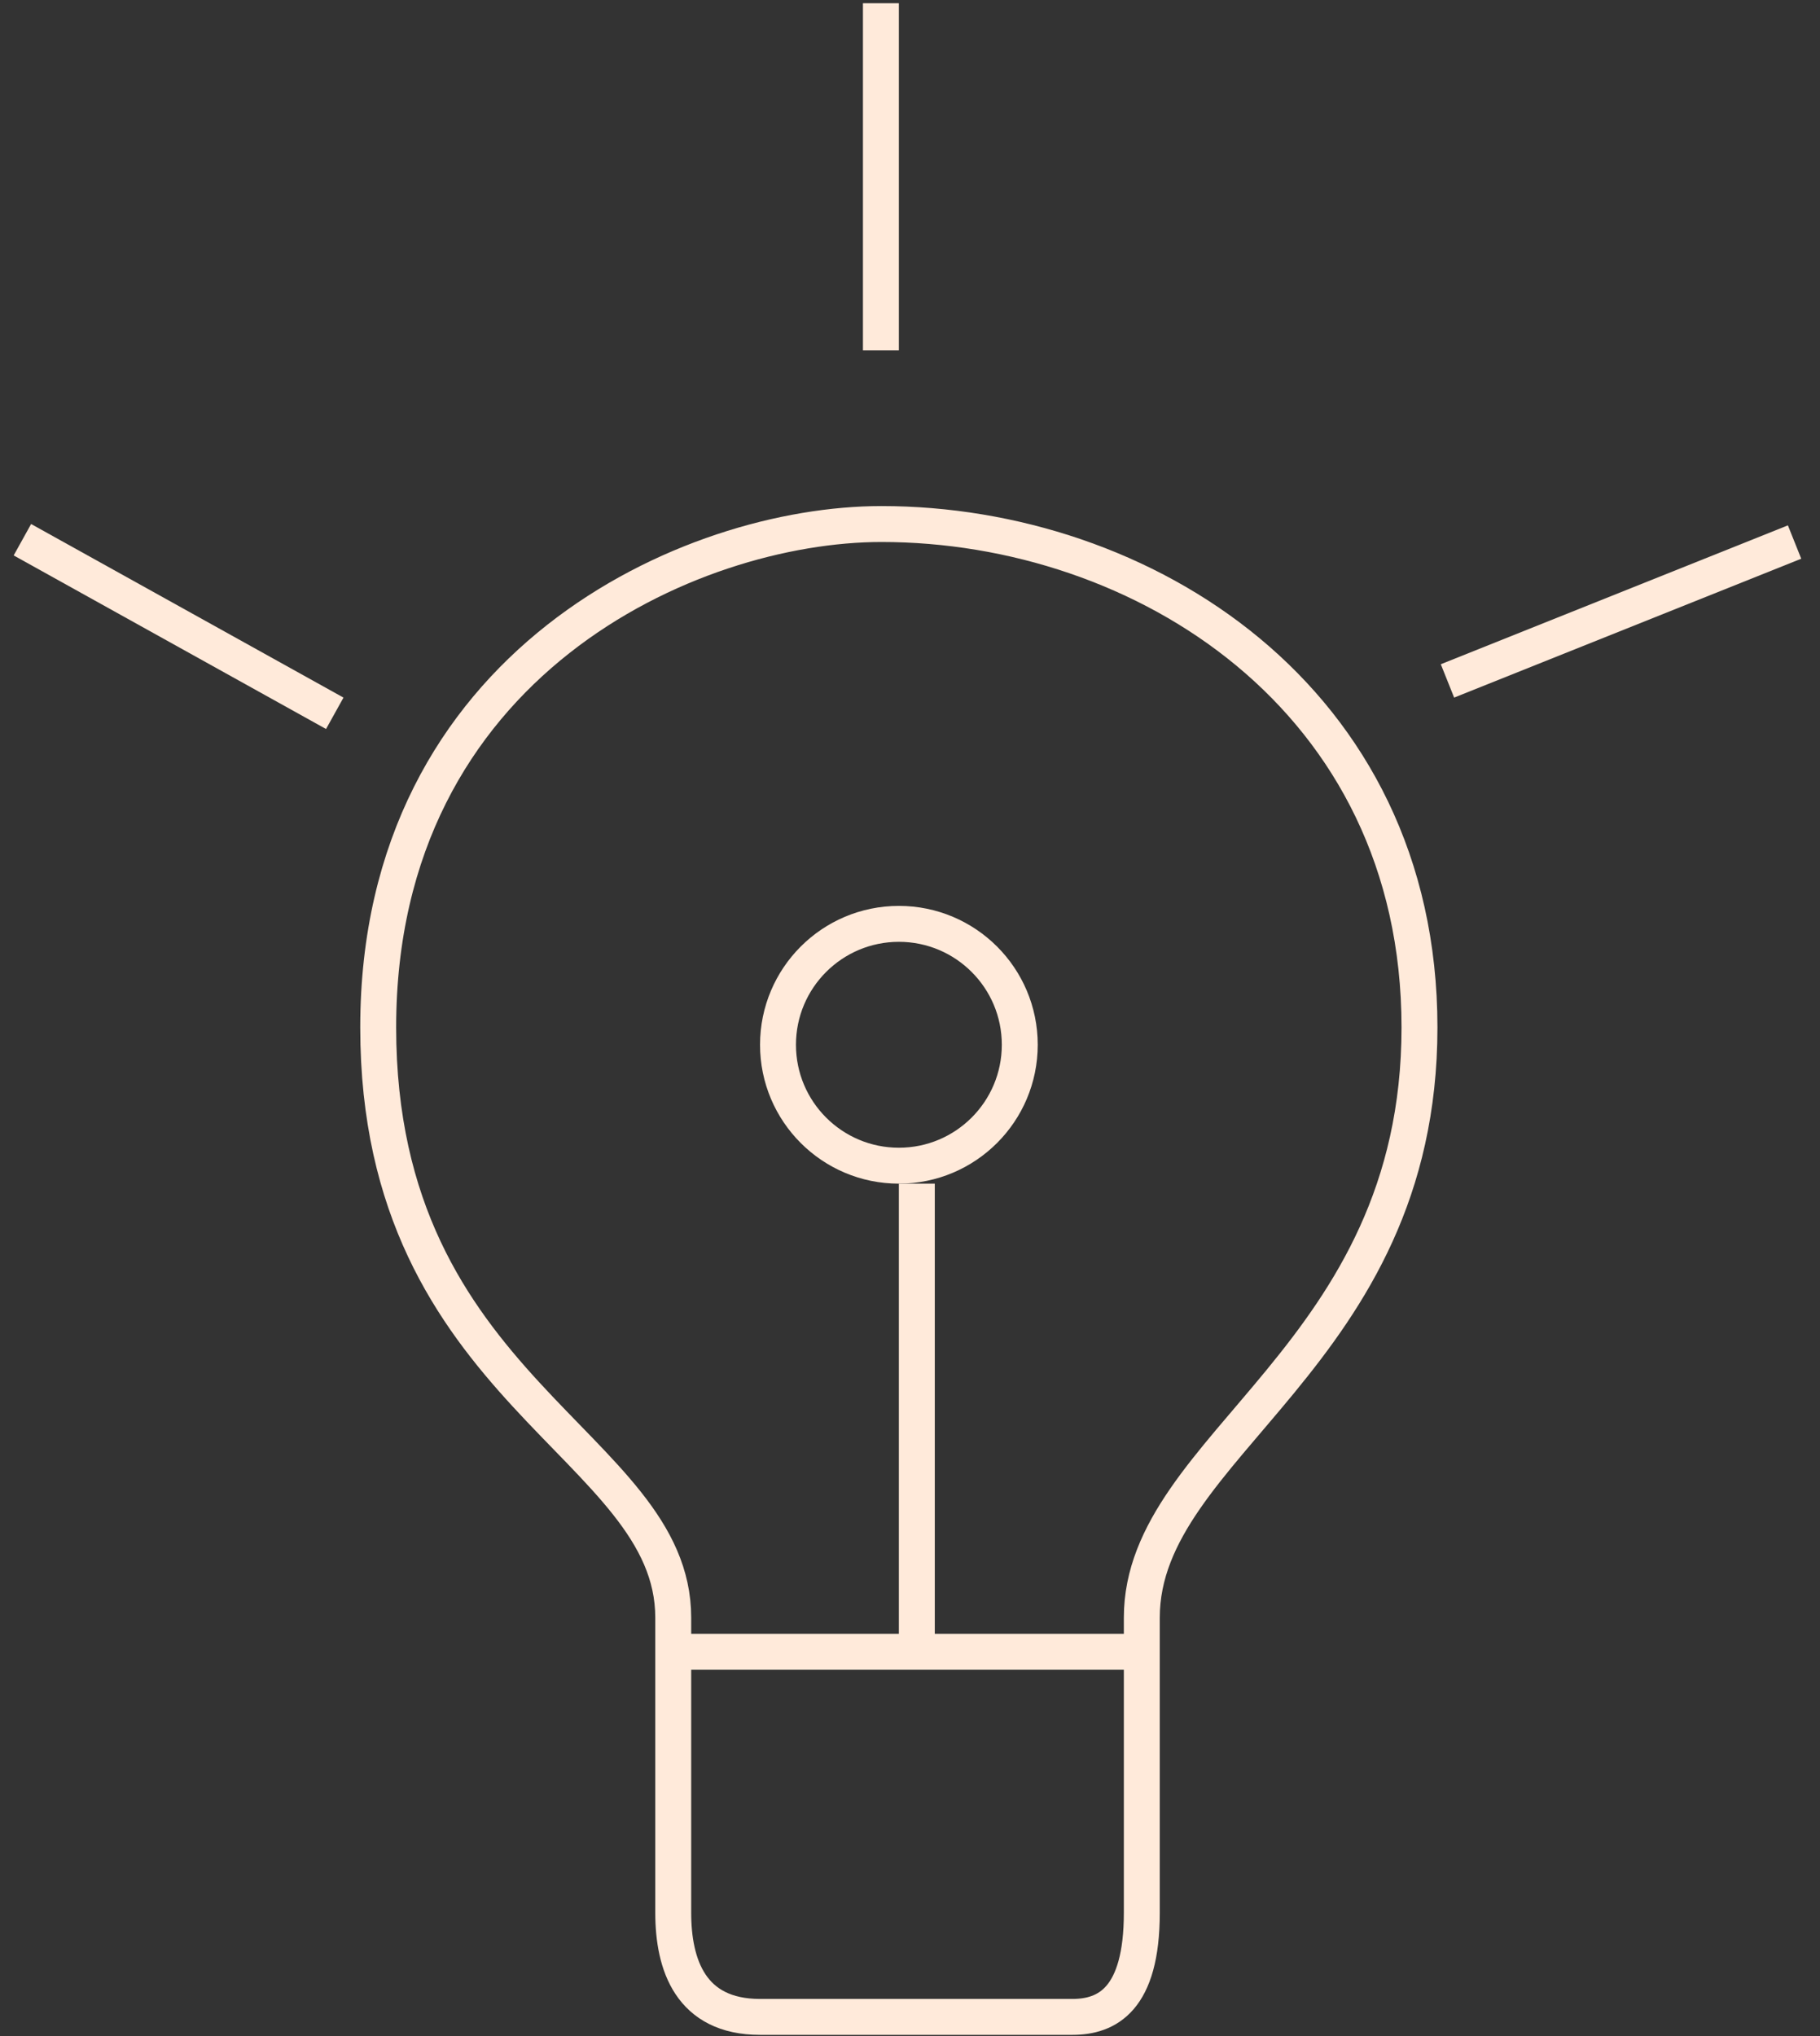 <svg width="76" height="85" viewBox="0 0 76 85" fill="none" xmlns="http://www.w3.org/2000/svg">
<rect x="0" y="0" width="76" height="85" fill="#333333" stroke="none"/>
<circle cx="37.536" cy="43.617" r="5.048" stroke="#FFEADA" stroke-width="1.5"/>
<line x1="38.285" y1="49.415" x2="38.285" y2="69.707" stroke="#FFEADA" stroke-width="1.5"/>
<line x1="28.836" y1="68.957" x2="47.678" y2="68.957" stroke="#FFEADA" stroke-width="1.5"/>
<path d="M44.781 84.201H31.736C28.837 84.201 28.113 82.026 28.113 79.852V67.532C28.113 60.285 15.793 58.111 15.793 42.893C15.793 27.674 28.837 21.877 36.809 21.877C47.68 21.877 59.275 29.123 59.275 42.893C59.275 56.662 47.68 60.285 47.68 67.532V79.852C47.68 83.476 46.23 84.201 44.781 84.201Z" stroke="#FFEADA" stroke-width="1.5"/>
<line x1="36.785" y1="14.629" x2="36.785" y2="0.135" stroke="#FFEADA" stroke-width="1.5"/>
<line x1="13.979" y1="29.779" x2="0.935" y2="22.532" stroke="#FFEADA" stroke-width="1.5"/>
<line x1="60.444" y1="28.427" x2="74.938" y2="22.629" stroke="#FFEADA" stroke-width="1.5"/>
</svg>
